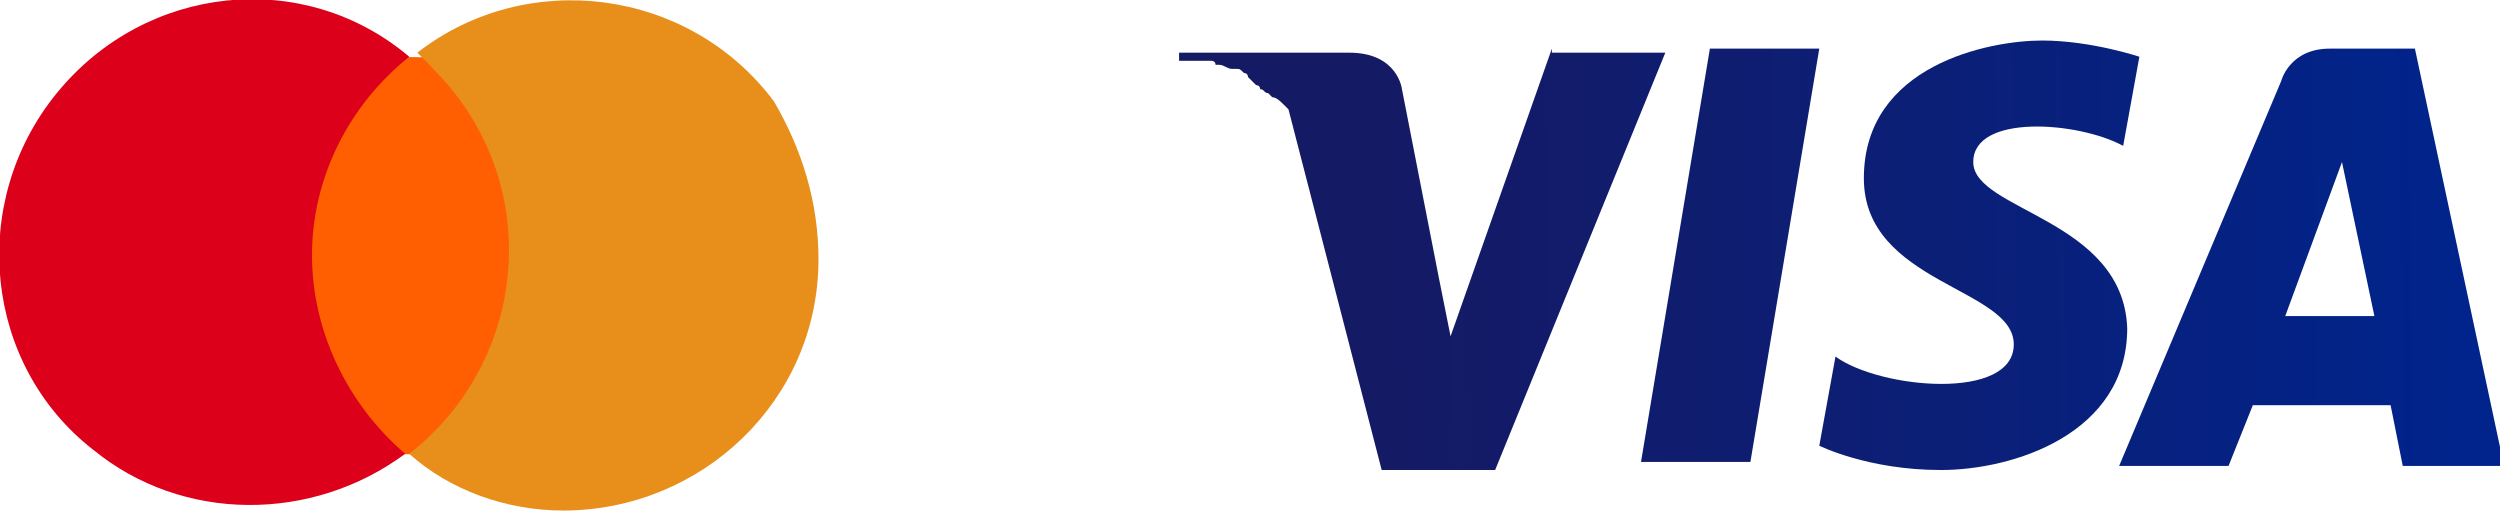 <?xml version="1.0" encoding="utf-8"?>
<!-- Generator: Adobe Illustrator 25.4.1, SVG Export Plug-In . SVG Version: 6.00 Build 0)  -->
<svg version="1.1" id="Vrstva_1" xmlns="http://www.w3.org/2000/svg" xmlns:xlink="http://www.w3.org/1999/xlink" x="0px" y="0px"
	 viewBox="0 0 61.7 12.6" style="enable-background:new 0 0 61.7 12.6;" xml:space="preserve">
<style type="text/css">
	.st0{fill:#FF5F00;}
	.st1{fill:#DC001B;}
	.st2{fill:#E88F1B;}
	.st3{fill:url(#SVGID_1_);}
	.st4{fill:url(#SVGID_00000157299407054742090520000004003433467591215756_);}
	.st5{fill:url(#SVGID_00000178916177310301121520000015903676268971110793_);}
	.st6{fill:url(#SVGID_00000018957781290805367210000015927446353405378227_);}
	.st7{fill:#188AC7;}
	.st8{fill:#2A3F44;}
	.st9{fill:#B2CCFF;}
	.st10{fill:#15168C;}
	.st11{fill:#FFFFFF;}
	.st12{fill:#002C83;}
	.st13{fill:url(#SVGID_00000179631288454105700110000017452516016135079048_);}
	.st14{fill:url(#SVGID_00000083809254006835881940000016409313511276046744_);}
	.st15{fill:url(#SVGID_00000049198584692934393670000017126661243429348250_);}
	.st16{fill:url(#SVGID_00000046341604695892788360000015642752380325188279_);}
	.st17{fill:#1E82F0;}
	.st18{fill:#253044;}
	.st19{fill:#FDDB3F;}
	.st20{fill:#FDEB94;}
	.st21{fill:#FEE679;}
	.st22{fill:#061AB1;}
	.st23{fill:#FFD101;}
	.st24{fill:#FFCE21;}
	.st25{fill:#1D3176;}
	.st26{fill-rule:evenodd;clip-rule:evenodd;fill:#1D3176;}
	.st27{fill:#13377E;}
	.st28{fill-rule:evenodd;clip-rule:evenodd;fill:#FFFFFF;}
	.st29{fill:#21D75F;}
	.st30{fill:url(#SVGID_00000175284138847369220360000001737462464920052363_);}
	.st31{fill:url(#SVGID_00000026163577591884393170000005808072111006430398_);}
	.st32{fill:url(#SVGID_00000163072604819649619470000018167066256798275243_);}
	.st33{fill:url(#SVGID_00000132784511157159905950000004852427663641900948_);}
	.st34{fill-rule:evenodd;clip-rule:evenodd;fill:#3F3F42;}
	.st35{fill:url(#SVGID_00000093880143787783051960000006659804030563056006_);}
	.st36{fill:#404041;}
	.st37{fill:#FFCB04;}
	.st38{fill:#FBB03C;}
	.st39{fill:#004E74;}
	.st40{fill:#BA1B02;}
	.st41{fill-rule:evenodd;clip-rule:evenodd;fill:#BA1B02;}
	.st42{fill:#F9C822;}
	.st43{fill:#00ACDC;}
	.st44{fill:#002776;}
	.st45{fill:#4F008C;}
	.st46{fill:#009D4E;}
	.st47{fill:url(#path34_00000129205310069708644140000002029719598426407595_);}
</style>
<g>
	<g>
		
			<rect x="5.2" y="3.3" transform="matrix(1.245791e-02 -1 1 1.245791e-02 3.692 16.332)" class="st0" width="9.8" height="6"/>
		<path class="st1" d="M7.7,6.3c0-1.9,0.9-3.7,2.4-4.9C7.5-0.8,3.6-0.4,1.4,2.3S-0.4,9,2.3,11.1c2.2,1.8,5.4,1.8,7.7,0.1
			C8.6,10,7.7,8.2,7.7,6.3z"/>
		<path class="st2" d="M20.2,6.4c0,3.5-2.9,6.2-6.3,6.2c-1.4,0-2.8-0.5-3.8-1.4c2.7-2.1,3.3-6,1.2-8.8c-0.3-0.4-0.7-0.8-1-1.1
			c2.7-2.1,6.7-1.6,8.8,1.2C19.8,3.7,20.2,5,20.2,6.4L20.2,6.4z"/>
	</g>
	<g>
		<linearGradient id="SVGID_1_" gradientUnits="userSpaceOnUse" x1="33.997" y1="6.43" x2="61.042" y2="6.032">
			<stop  offset="0" style="stop-color:#151A64"/>
			<stop  offset="0.517" style="stop-color:#0B1F77"/>
			<stop  offset="1" style="stop-color:#00248C"/>
		</linearGradient>
		<polygon class="st3" points="42.2,1.2 40.5,11.4 43.2,11.4 44.9,1.2 		"/>
		
			<linearGradient id="SVGID_00000124882275387872465150000014022507921367857558_" gradientUnits="userSpaceOnUse" x1="33.995" y1="6.287" x2="61.04" y2="5.889">
			<stop  offset="0" style="stop-color:#151A64"/>
			<stop  offset="0.517" style="stop-color:#0B1F77"/>
			<stop  offset="1" style="stop-color:#00248C"/>
		</linearGradient>
		<path style="fill:url(#SVGID_00000124882275387872465150000014022507921367857558_);" d="M38.3,1.2l-2.5,7.1l-0.3-1.5l0,0
			l-0.9-4.6c0,0-0.1-0.9-1.3-0.9h-4.2l0,0.2c0,0,0,0,0,0c0,0,0,0,0,0c0,0,0,0,0,0c0,0,0,0,0,0c0,0,0,0,0,0c0,0,0,0,0.1,0
			c0,0,0,0,0.1,0c0,0,0.1,0,0.1,0c0,0,0,0,0.1,0c0,0,0.1,0,0.1,0c0,0,0.1,0,0.1,0c0,0,0.1,0,0.1,0c0,0,0.1,0,0.1,0
			c0,0,0.1,0,0.1,0.1c0,0,0,0,0.1,0c0.1,0,0.2,0.1,0.3,0.1c0,0,0.1,0,0.1,0c0.1,0,0.1,0,0.2,0.1c0,0,0.1,0,0.1,0.1
			C30.9,2,30.9,2,31,2.1c0,0,0.1,0,0.1,0.1c0.1,0,0.1,0.1,0.2,0.1c0,0,0.1,0.1,0.1,0.1c0.1,0,0.2,0.1,0.3,0.2c0,0,0.1,0.1,0.1,0.1
			l2.3,8.9h2.8l4.2-10.3H38.3z"/>
		
			<linearGradient id="SVGID_00000013156545197998732530000012126079331300364213_" gradientUnits="userSpaceOnUse" x1="34.001" y1="6.678" x2="61.046" y2="6.28">
			<stop  offset="0" style="stop-color:#151A64"/>
			<stop  offset="0.517" style="stop-color:#0B1F77"/>
			<stop  offset="1" style="stop-color:#00248C"/>
		</linearGradient>
		<path style="fill:url(#SVGID_00000013156545197998732530000012126079331300364213_);" d="M59.6,1.2h-2.1c-1,0-1.2,0.8-1.2,0.8
			l-4,9.5H55l0.6-1.5H59l0.3,1.5h2.5L59.6,1.2z M56.4,7.8L57.8,4l0.8,3.8H56.4z"/>
		
			<linearGradient id="SVGID_00000119835540736236447120000005762386559092561578_" gradientUnits="userSpaceOnUse" x1="33.999" y1="6.521" x2="61.043" y2="6.123">
			<stop  offset="0" style="stop-color:#151A64"/>
			<stop  offset="0.517" style="stop-color:#0B1F77"/>
			<stop  offset="1" style="stop-color:#00248C"/>
		</linearGradient>
		<path style="fill:url(#SVGID_00000119835540736236447120000005762386559092561578_);" d="M48.7,4c0-1.2,2.6-1,3.7-0.4l0.4-2.2
			c0,0-1.2-0.4-2.4-0.4C49.1,1,46,1.6,46,4.4c0,2.6,3.7,2.7,3.7,4.1s-3.3,1.1-4.4,0.3L44.9,11c0,0,1.2,0.6,3,0.6
			c1.8,0,4.6-0.9,4.6-3.5C52.4,5.4,48.7,5.2,48.7,4z"/>
	</g>
</g>
</svg>
